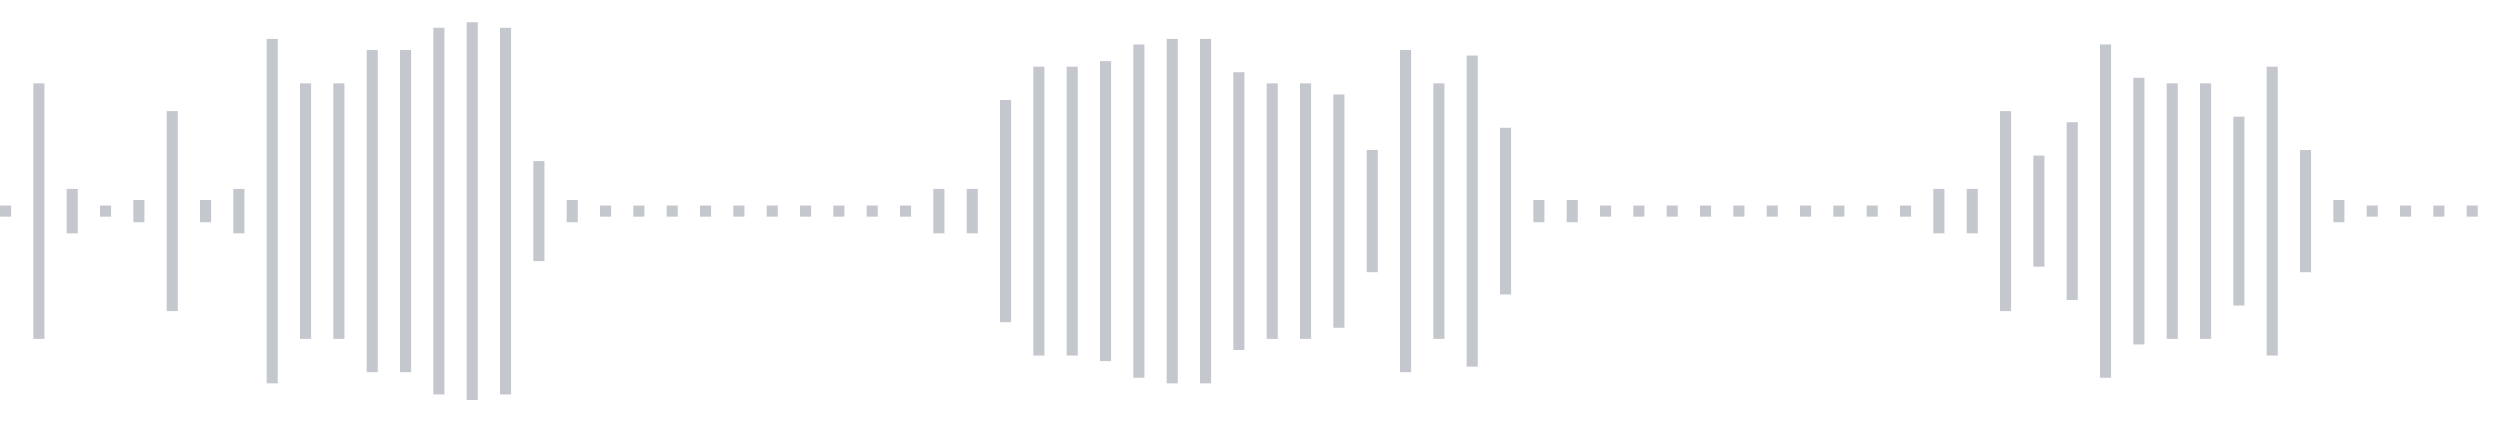 <svg xmlns="http://www.w3.org/2000/svg" xmlns:xlink="http://www.w3/org/1999/xlink" viewBox="0 0 225 38" preserveAspectRatio="none" width="100%" height="100%" fill="#C4C8CE"><g id="waveform-60075272-1a3b-4c50-a9d4-b3abe82e4ee2"><rect x="0" y="18.5" width="1" height="1"/><rect x="3" y="7.5" width="1" height="23"/><rect x="6" y="17.0" width="1" height="4"/><rect x="9" y="18.5" width="1" height="1"/><rect x="12" y="18.0" width="1" height="2"/><rect x="15" y="10.0" width="1" height="18"/><rect x="18" y="18.0" width="1" height="2"/><rect x="21" y="17.0" width="1" height="4"/><rect x="24" y="3.5" width="1" height="31"/><rect x="27" y="7.5" width="1" height="23"/><rect x="30" y="7.5" width="1" height="23"/><rect x="33" y="4.5" width="1" height="29"/><rect x="36" y="4.5" width="1" height="29"/><rect x="39" y="2.5" width="1" height="33"/><rect x="42" y="2.0" width="1" height="34"/><rect x="45" y="2.5" width="1" height="33"/><rect x="48" y="14.5" width="1" height="9"/><rect x="51" y="18.0" width="1" height="2"/><rect x="54" y="18.5" width="1" height="1"/><rect x="57" y="18.5" width="1" height="1"/><rect x="60" y="18.5" width="1" height="1"/><rect x="63" y="18.5" width="1" height="1"/><rect x="66" y="18.5" width="1" height="1"/><rect x="69" y="18.5" width="1" height="1"/><rect x="72" y="18.5" width="1" height="1"/><rect x="75" y="18.5" width="1" height="1"/><rect x="78" y="18.5" width="1" height="1"/><rect x="81" y="18.5" width="1" height="1"/><rect x="84" y="17.0" width="1" height="4"/><rect x="87" y="17.0" width="1" height="4"/><rect x="90" y="9.0" width="1" height="20"/><rect x="93" y="6.0" width="1" height="26"/><rect x="96" y="6.0" width="1" height="26"/><rect x="99" y="5.5" width="1" height="27"/><rect x="102" y="4.0" width="1" height="30"/><rect x="105" y="3.5" width="1" height="31"/><rect x="108" y="3.5" width="1" height="31"/><rect x="111" y="6.5" width="1" height="25"/><rect x="114" y="7.5" width="1" height="23"/><rect x="117" y="7.5" width="1" height="23"/><rect x="120" y="8.5" width="1" height="21"/><rect x="123" y="13.5" width="1" height="11"/><rect x="126" y="4.5" width="1" height="29"/><rect x="129" y="7.5" width="1" height="23"/><rect x="132" y="5.0" width="1" height="28"/><rect x="135" y="11.5" width="1" height="15"/><rect x="138" y="18.0" width="1" height="2"/><rect x="141" y="18.0" width="1" height="2"/><rect x="144" y="18.5" width="1" height="1"/><rect x="147" y="18.5" width="1" height="1"/><rect x="150" y="18.5" width="1" height="1"/><rect x="153" y="18.5" width="1" height="1"/><rect x="156" y="18.5" width="1" height="1"/><rect x="159" y="18.5" width="1" height="1"/><rect x="162" y="18.5" width="1" height="1"/><rect x="165" y="18.5" width="1" height="1"/><rect x="168" y="18.5" width="1" height="1"/><rect x="171" y="18.5" width="1" height="1"/><rect x="174" y="17.0" width="1" height="4"/><rect x="177" y="17.0" width="1" height="4"/><rect x="180" y="10.0" width="1" height="18"/><rect x="183" y="14.0" width="1" height="10"/><rect x="186" y="11.0" width="1" height="16"/><rect x="189" y="4.0" width="1" height="30"/><rect x="192" y="7.0" width="1" height="24"/><rect x="195" y="7.5" width="1" height="23"/><rect x="198" y="7.5" width="1" height="23"/><rect x="201" y="10.5" width="1" height="17"/><rect x="204" y="6.0" width="1" height="26"/><rect x="207" y="13.5" width="1" height="11"/><rect x="210" y="18.0" width="1" height="2"/><rect x="213" y="18.5" width="1" height="1"/><rect x="216" y="18.5" width="1" height="1"/><rect x="219" y="18.5" width="1" height="1"/><rect x="222" y="18.5" width="1" height="1"/></g></svg>
